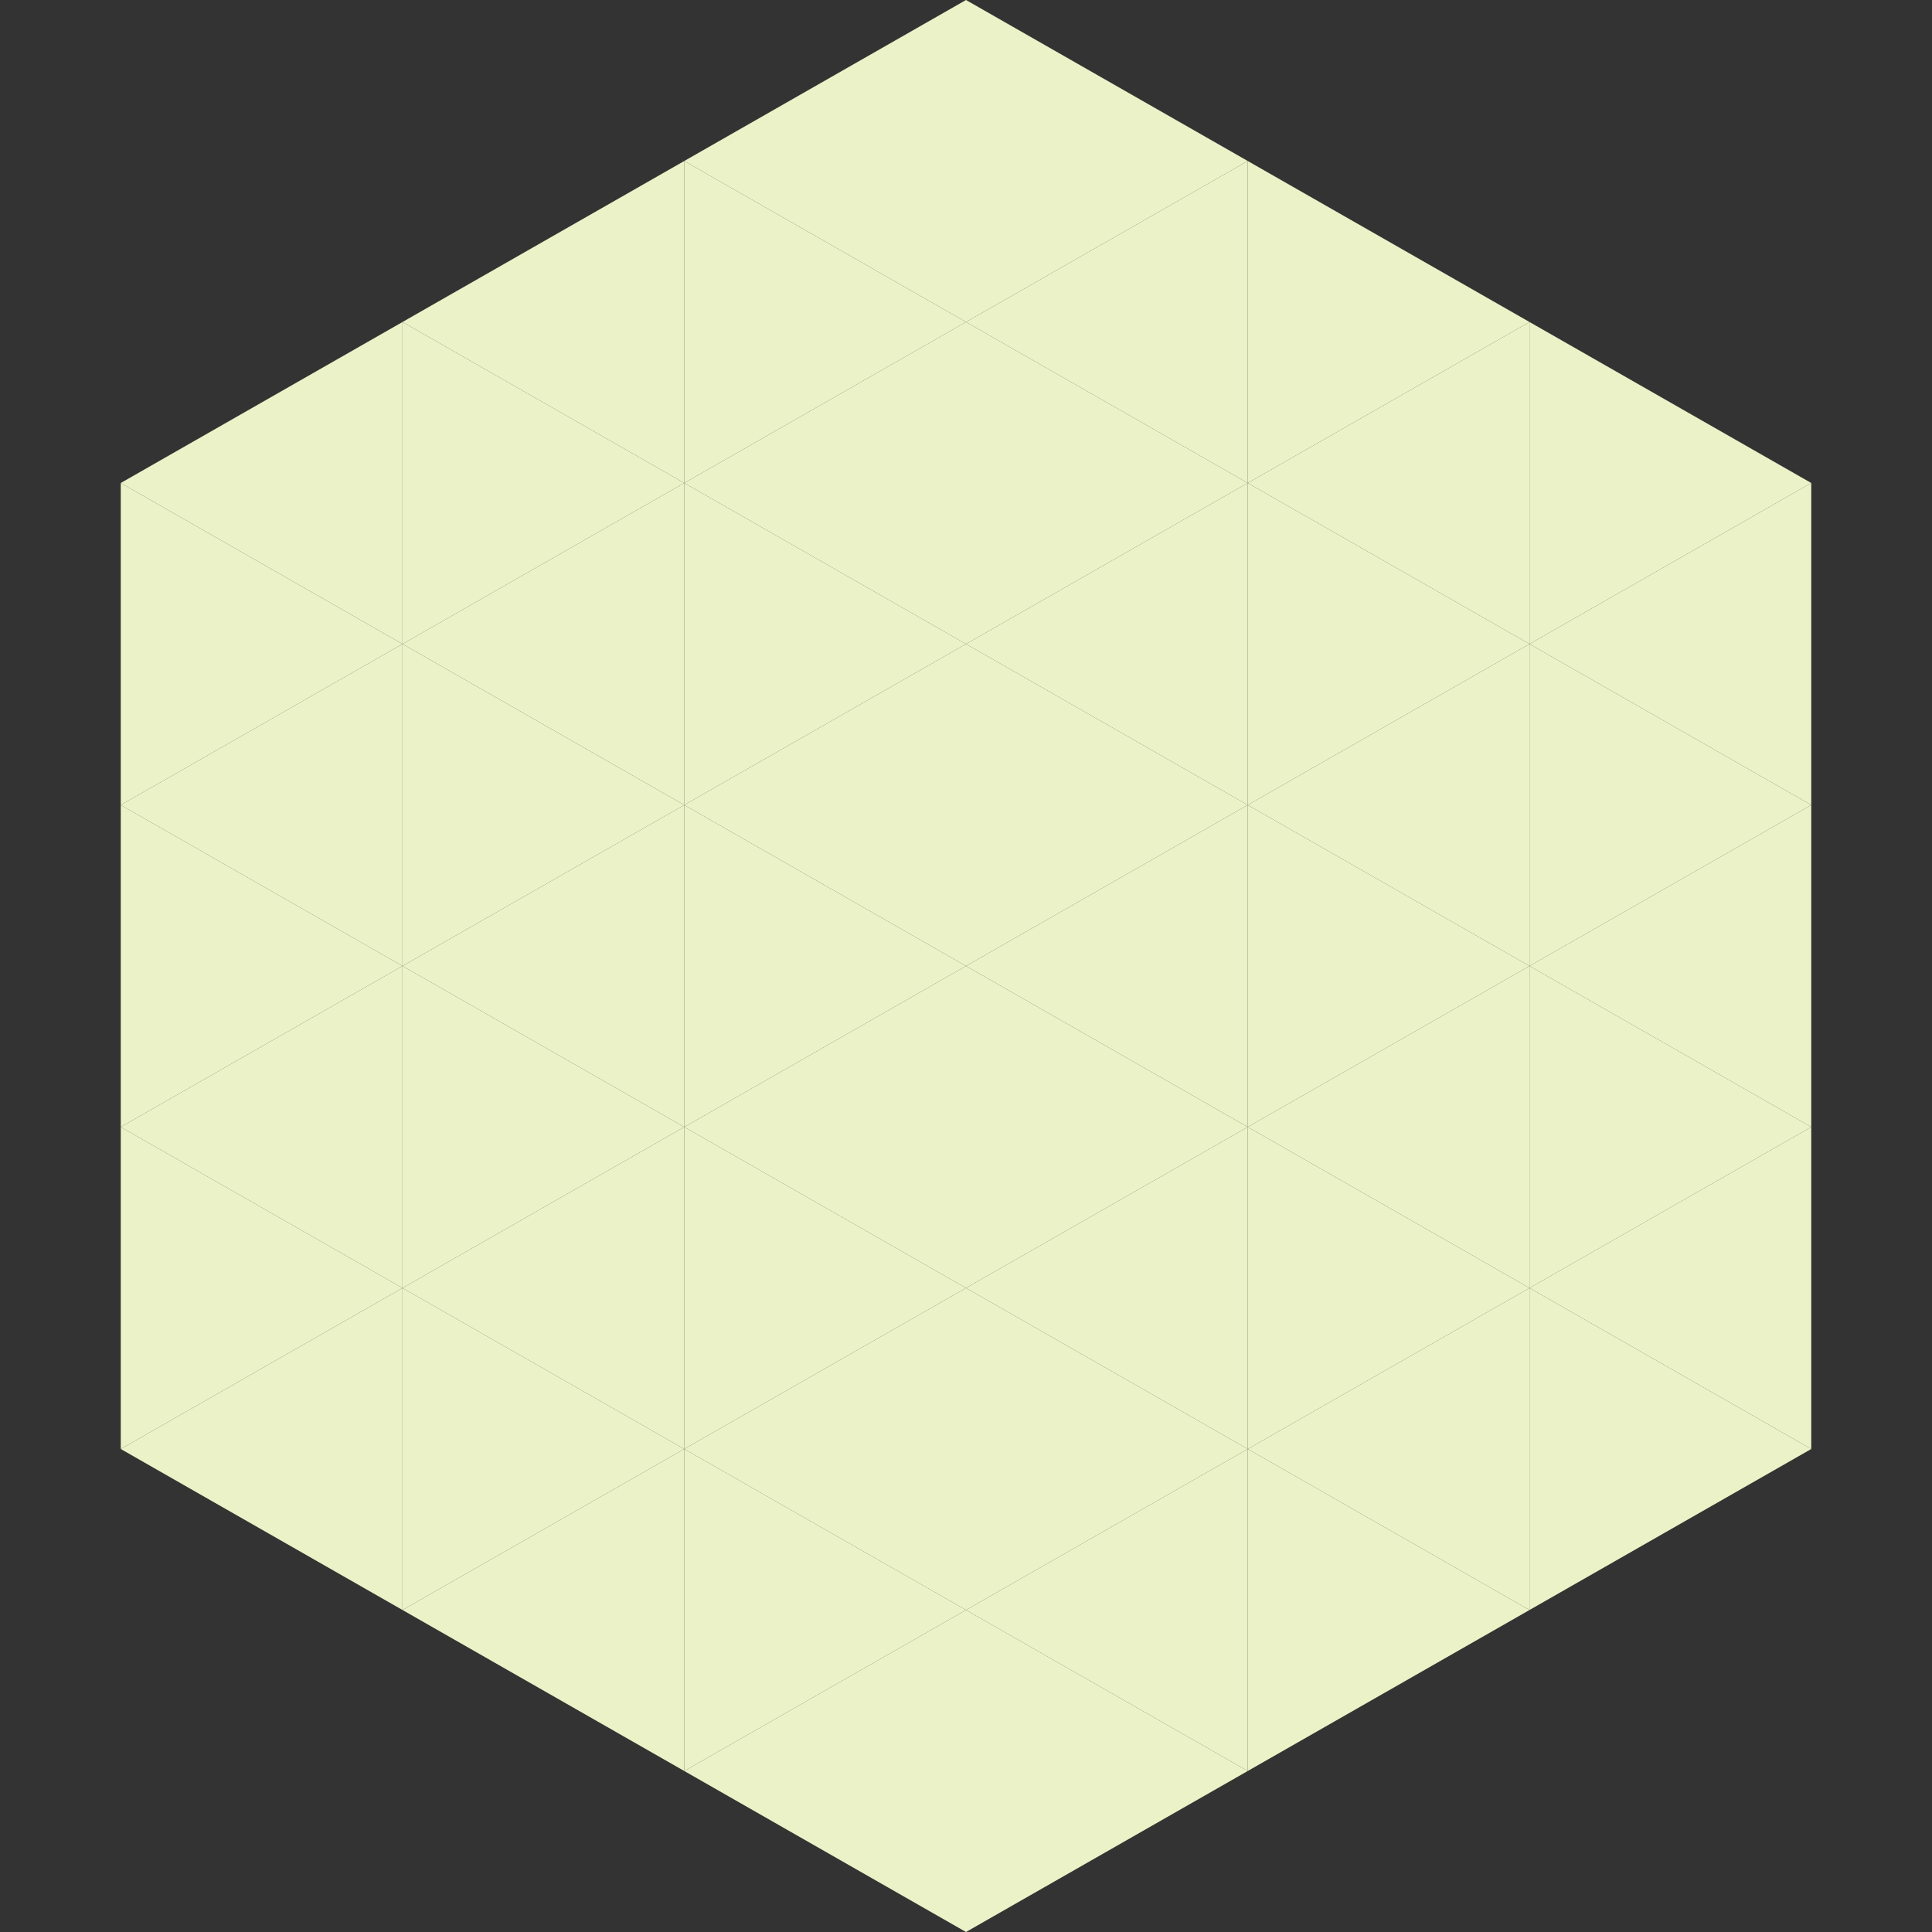 <?xml version="1.0"?>
<!-- Generated by SVGo -->
<svg width="240" height="240"
     xmlns="http://www.w3.org/2000/svg"
     xmlns:xlink="http://www.w3.org/1999/xlink">
<rect width="100%" height="100%" fill="#333333" stroke="none"/>
<polygon points="50,40 15,60 50,80" style="fill:rgb(236,242,199)" />
<polygon points="190,40 225,60 190,80" style="fill:rgb(236,242,199)" />
<polygon points="15,60 50,80 15,100" style="fill:rgb(236,242,199)" />
<polygon points="225,60 190,80 225,100" style="fill:rgb(236,242,199)" />
<polygon points="50,80 15,100 50,120" style="fill:rgb(236,242,199)" />
<polygon points="190,80 225,100 190,120" style="fill:rgb(236,242,199)" />
<polygon points="15,100 50,120 15,140" style="fill:rgb(236,242,199)" />
<polygon points="225,100 190,120 225,140" style="fill:rgb(236,242,199)" />
<polygon points="50,120 15,140 50,160" style="fill:rgb(236,242,199)" />
<polygon points="190,120 225,140 190,160" style="fill:rgb(236,242,199)" />
<polygon points="15,140 50,160 15,180" style="fill:rgb(236,242,199)" />
<polygon points="225,140 190,160 225,180" style="fill:rgb(236,242,199)" />
<polygon points="50,160 15,180 50,200" style="fill:rgb(236,242,199)" />
<polygon points="190,160 225,180 190,200" style="fill:rgb(236,242,199)" />
<polygon points="15,180 50,200 15,220" style="fill:rgb(255,255,255); fill-opacity:0" />
<polygon points="225,180 190,200 225,220" style="fill:rgb(255,255,255); fill-opacity:0" />
<polygon points="50,0 85,20 50,40" style="fill:rgb(255,255,255); fill-opacity:0" />
<polygon points="190,0 155,20 190,40" style="fill:rgb(255,255,255); fill-opacity:0" />
<polygon points="85,20 50,40 85,60" style="fill:rgb(236,242,199)" />
<polygon points="155,20 190,40 155,60" style="fill:rgb(236,242,199)" />
<polygon points="50,40 85,60 50,80" style="fill:rgb(236,242,199)" />
<polygon points="190,40 155,60 190,80" style="fill:rgb(236,242,199)" />
<polygon points="85,60 50,80 85,100" style="fill:rgb(236,242,199)" />
<polygon points="155,60 190,80 155,100" style="fill:rgb(236,242,199)" />
<polygon points="50,80 85,100 50,120" style="fill:rgb(236,242,199)" />
<polygon points="190,80 155,100 190,120" style="fill:rgb(236,242,199)" />
<polygon points="85,100 50,120 85,140" style="fill:rgb(236,242,199)" />
<polygon points="155,100 190,120 155,140" style="fill:rgb(236,242,199)" />
<polygon points="50,120 85,140 50,160" style="fill:rgb(236,242,199)" />
<polygon points="190,120 155,140 190,160" style="fill:rgb(236,242,199)" />
<polygon points="85,140 50,160 85,180" style="fill:rgb(236,242,199)" />
<polygon points="155,140 190,160 155,180" style="fill:rgb(236,242,199)" />
<polygon points="50,160 85,180 50,200" style="fill:rgb(236,242,199)" />
<polygon points="190,160 155,180 190,200" style="fill:rgb(236,242,199)" />
<polygon points="85,180 50,200 85,220" style="fill:rgb(236,242,199)" />
<polygon points="155,180 190,200 155,220" style="fill:rgb(236,242,199)" />
<polygon points="120,0 85,20 120,40" style="fill:rgb(236,242,199)" />
<polygon points="120,0 155,20 120,40" style="fill:rgb(236,242,199)" />
<polygon points="85,20 120,40 85,60" style="fill:rgb(236,242,199)" />
<polygon points="155,20 120,40 155,60" style="fill:rgb(236,242,199)" />
<polygon points="120,40 85,60 120,80" style="fill:rgb(236,242,199)" />
<polygon points="120,40 155,60 120,80" style="fill:rgb(236,242,199)" />
<polygon points="85,60 120,80 85,100" style="fill:rgb(236,242,199)" />
<polygon points="155,60 120,80 155,100" style="fill:rgb(236,242,199)" />
<polygon points="120,80 85,100 120,120" style="fill:rgb(236,242,199)" />
<polygon points="120,80 155,100 120,120" style="fill:rgb(236,242,199)" />
<polygon points="85,100 120,120 85,140" style="fill:rgb(236,242,199)" />
<polygon points="155,100 120,120 155,140" style="fill:rgb(236,242,199)" />
<polygon points="120,120 85,140 120,160" style="fill:rgb(236,242,199)" />
<polygon points="120,120 155,140 120,160" style="fill:rgb(236,242,199)" />
<polygon points="85,140 120,160 85,180" style="fill:rgb(236,242,199)" />
<polygon points="155,140 120,160 155,180" style="fill:rgb(236,242,199)" />
<polygon points="120,160 85,180 120,200" style="fill:rgb(236,242,199)" />
<polygon points="120,160 155,180 120,200" style="fill:rgb(236,242,199)" />
<polygon points="85,180 120,200 85,220" style="fill:rgb(236,242,199)" />
<polygon points="155,180 120,200 155,220" style="fill:rgb(236,242,199)" />
<polygon points="120,200 85,220 120,240" style="fill:rgb(236,242,199)" />
<polygon points="120,200 155,220 120,240" style="fill:rgb(236,242,199)" />
<polygon points="85,220 120,240 85,260" style="fill:rgb(255,255,255); fill-opacity:0" />
<polygon points="155,220 120,240 155,260" style="fill:rgb(255,255,255); fill-opacity:0" />
</svg>
